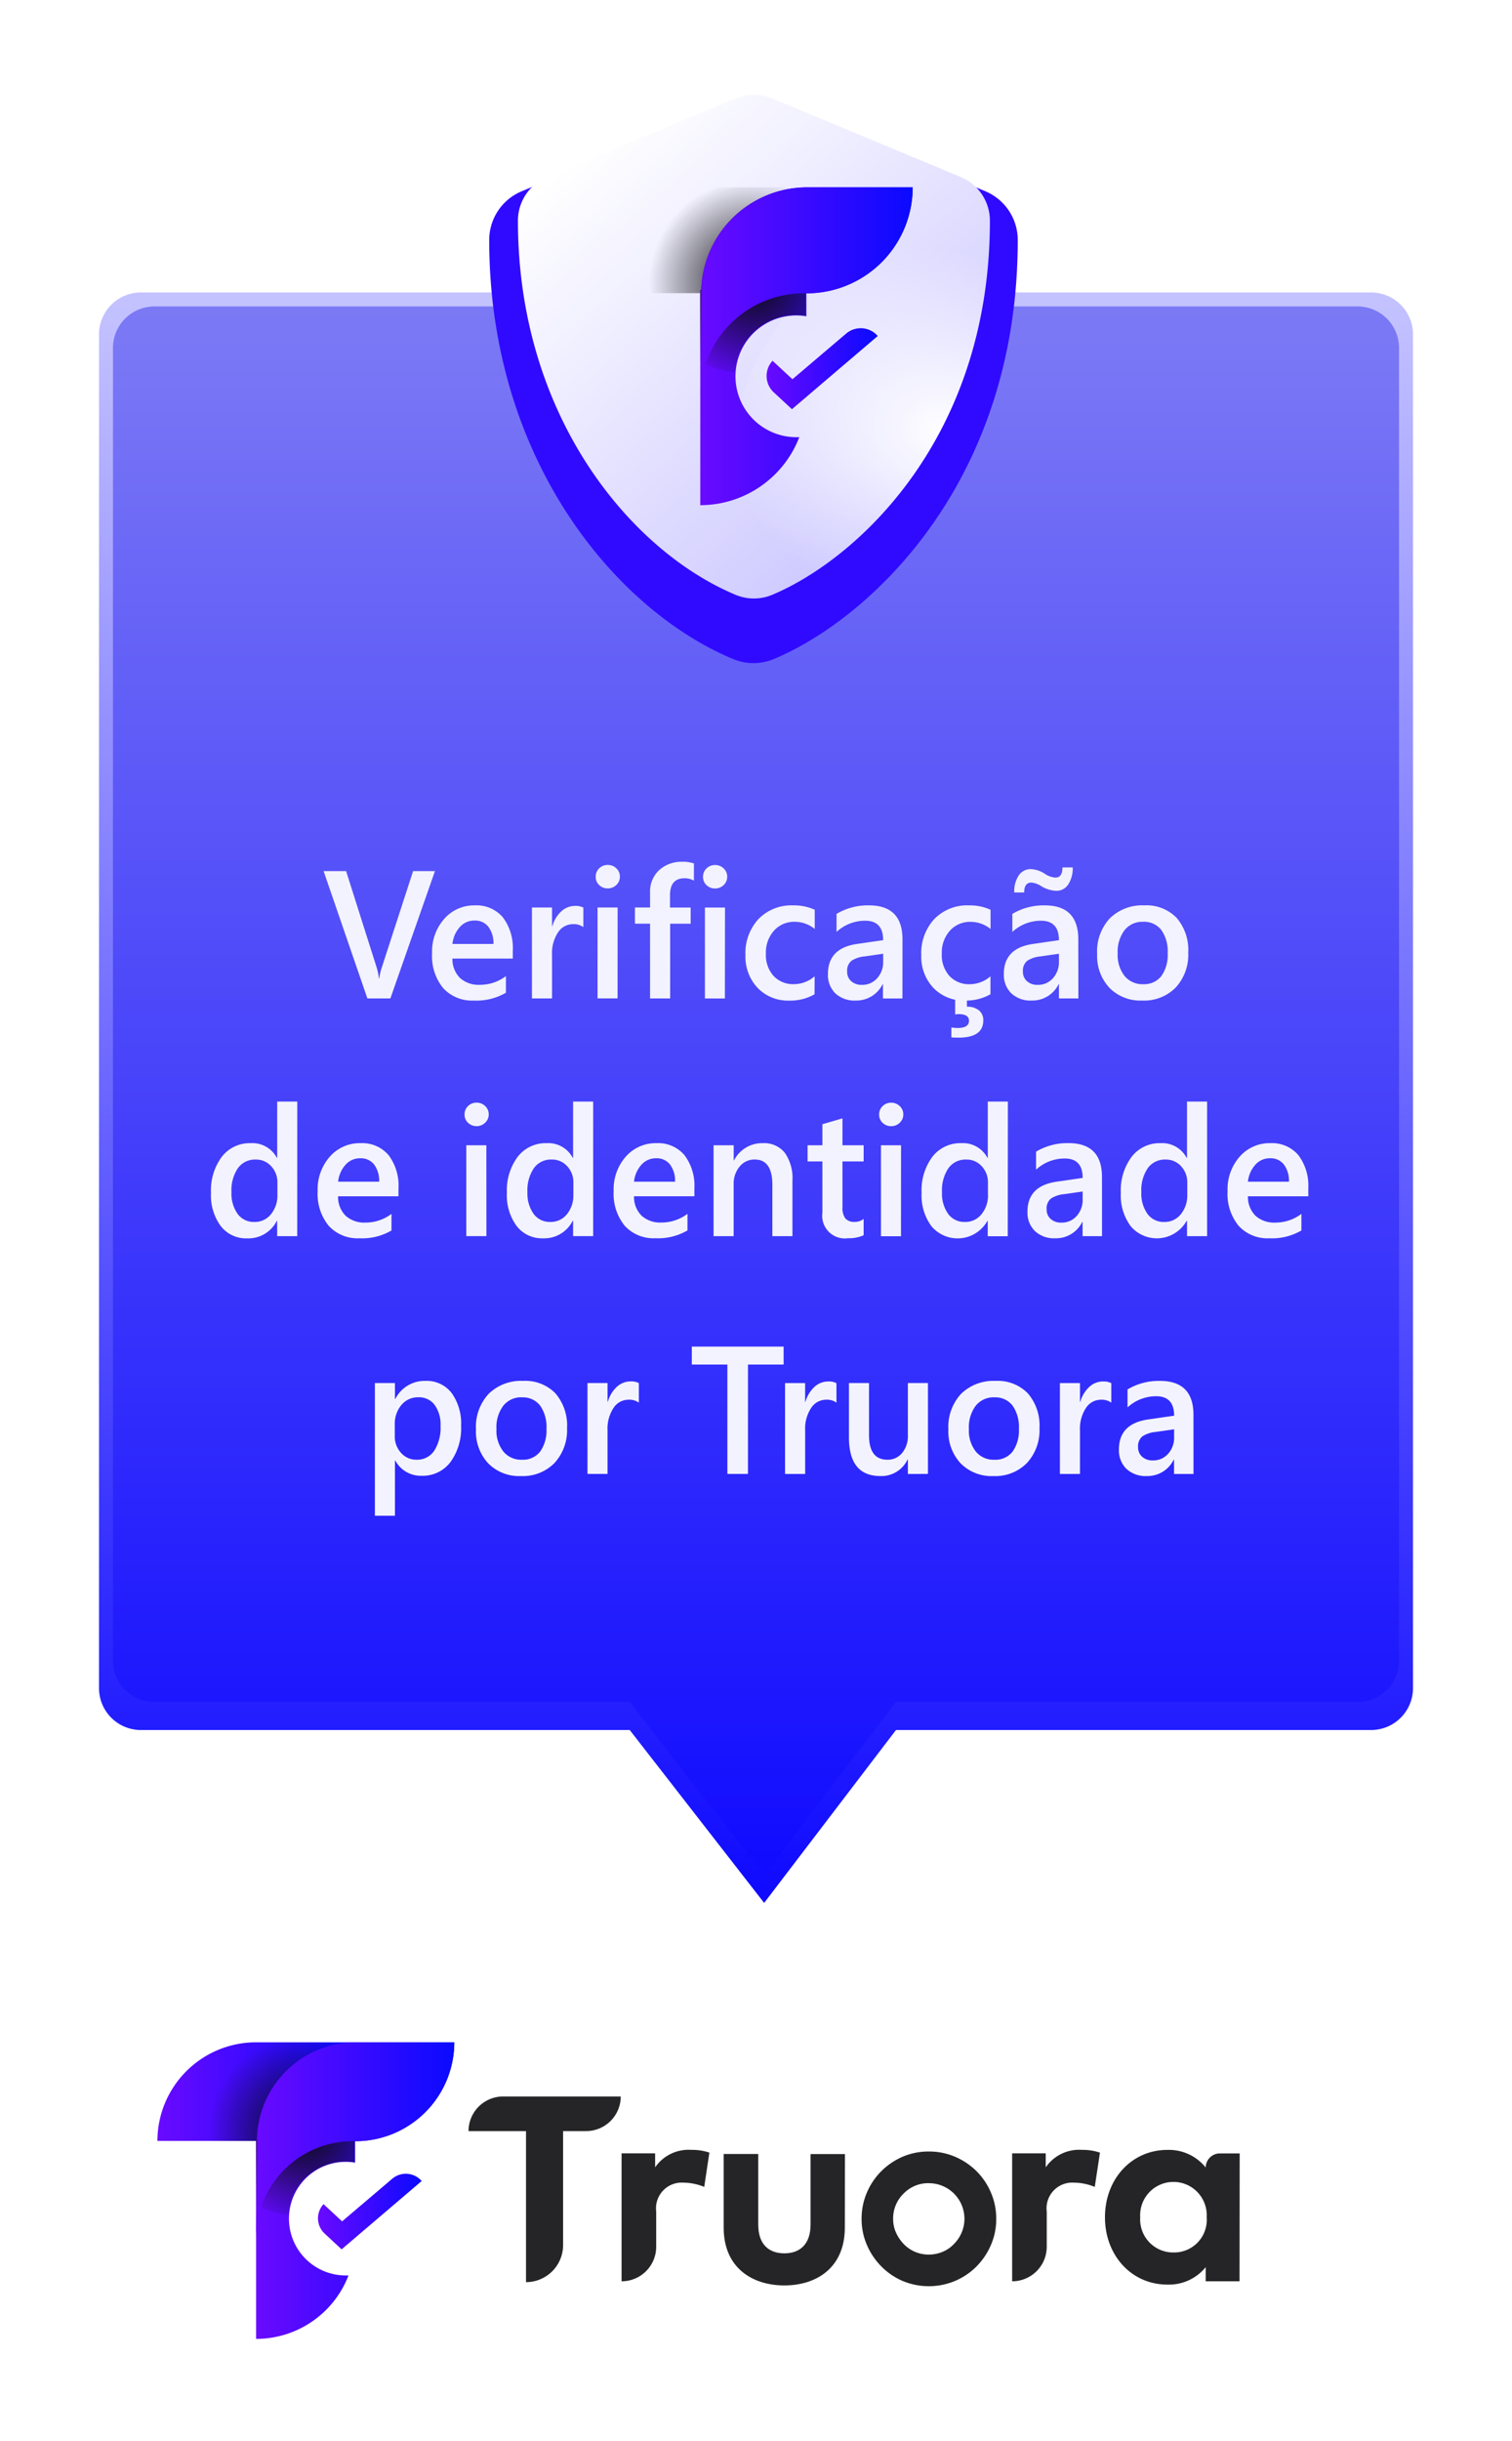 <svg xmlns="http://www.w3.org/2000/svg" xmlns:xlink="http://www.w3.org/1999/xlink" width="137.458" height="221.827" viewBox="0 0 137.458 221.827"><defs><linearGradient id="a" x1="0.5" x2="0.5" y2="1" gradientUnits="objectBoundingBox"><stop offset="0" stop-color="#c1bfff"/><stop offset="1" stop-color="#0600ff"/></linearGradient><filter id="b" x="0" y="17.575" width="137.458" height="164.334" filterUnits="userSpaceOnUse"><feOffset dy="3" input="SourceAlpha"/><feGaussianBlur stdDeviation="3" result="c"/><feFlood flood-opacity="0.161"/><feComposite operator="in" in2="c"/><feComposite in="SourceGraphic"/></filter><linearGradient id="d" x1="0.5" x2="0.5" y2="1" gradientUnits="objectBoundingBox"><stop offset="0" stop-color="#7875f5"/><stop offset="1" stop-color="#0600ff"/></linearGradient><filter id="e" x="1.27" y="18.845" width="134.917" height="160.522" filterUnits="userSpaceOnUse"><feOffset dy="3" input="SourceAlpha"/><feGaussianBlur stdDeviation="3" result="f"/><feFlood flood-opacity="0.161"/><feComposite operator="in" in2="f"/><feComposite in="SourceGraphic"/></filter><linearGradient id="g" y1="0.5" x2="1" y2="0.5" gradientUnits="objectBoundingBox"><stop offset="0" stop-color="#6300ff"/><stop offset="1" stop-color="blue"/></linearGradient><linearGradient id="i" y1="0.499" y2="0.499" xlink:href="#g"/><radialGradient id="j" cx="0.525" cy="0.513" r="0.555" gradientTransform="translate(0.05) scale(0.904 1)" gradientUnits="objectBoundingBox"><stop offset="0"/><stop offset="1" stop-opacity="0"/></radialGradient><filter id="l" x="35.476" y="0" width="66.05" height="69.254" filterUnits="userSpaceOnUse"><feOffset dy="3" input="SourceAlpha"/><feGaussianBlur stdDeviation="3" result="m"/><feFlood flood-opacity="0.161"/><feComposite operator="in" in2="m"/><feComposite in="SourceGraphic"/></filter><linearGradient id="n" x1="0.888" y1="0.916" x2="0.189" y2="0.067" gradientUnits="objectBoundingBox"><stop offset="0" stop-color="#c6c1ff"/><stop offset="1" stop-color="#fff"/></linearGradient><radialGradient id="o" cx="0.845" cy="0.583" r="0.8" gradientTransform="matrix(-0.998, -0.063, 0.037, -0.587, 1.667, 0.979)" gradientUnits="objectBoundingBox"><stop offset="0" stop-color="#fff"/><stop offset="1" stop-color="#fff" stop-opacity="0.012"/><stop offset="1" stop-color="#fff" stop-opacity="0"/></radialGradient><filter id="u" x="10.176" y="69.304" width="117.771" height="77.425" filterUnits="userSpaceOnUse"><feOffset dy="3" input="SourceAlpha"/><feGaussianBlur stdDeviation="3" result="v"/><feFlood flood-opacity="0.161"/><feComposite operator="in" in2="v"/><feComposite in="SourceGraphic"/></filter></defs><g transform="translate(-12653.27 5113.785)" opacity="0.96"><rect width="122" height="216" transform="translate(12661 -5107.958)" fill="#fff" opacity="0"/><g transform="matrix(1, 0, 0, 1, 12653.27, -5113.79)" filter="url(#b)"><path d="M48.25,130.625H3.812A3.812,3.812,0,0,1,0,126.813v-123A3.812,3.812,0,0,1,3.812,0H115.646a3.812,3.812,0,0,1,3.812,3.812v123a3.812,3.812,0,0,1-3.812,3.812H72.455L60.47,146.334Z" transform="translate(9 23.58)" fill="url(#a)"/></g><g transform="matrix(1, 0, 0, 1, 12653.27, -5113.79)" filter="url(#e)"><path d="M46.985,126.813H3.731A3.772,3.772,0,0,1,0,123V3.812A3.772,3.772,0,0,1,3.731,0H113.186a3.772,3.772,0,0,1,3.731,3.812V123a3.772,3.772,0,0,1-3.731,3.812H71.179L59.2,142.522Z" transform="translate(10.27 24.85)" fill="url(#d)"/></g><g transform="translate(12667.58 -4928.209)"><path d="M14.081,0h0A9,9,0,0,0,5.149,8.69H5.07V26.949a9,9,0,0,0,8.4-5.763h-.244a5.162,5.162,0,1,1,.848-10.253V8.988h.071A9,9,0,0,0,23.09,0Z" transform="translate(3.901 -0.001)" fill="url(#g)"/><path d="M10.374,13.564,8.83,12.131a1.893,1.893,0,0,1-.1-2.674h0l1.687,1.566L14.974,7.15a1.909,1.909,0,0,1,2.678.206h0Z" transform="translate(6.373 5.247)" fill="url(#g)"/><path d="M8.953,0h0A8.972,8.972,0,0,0,.041,8.959H17.908V0Z" transform="translate(-0.041 -0.001)" fill="url(#i)"/><path d="M10.082,15.676a4.376,4.376,0,0,0,.094-.6,5.144,5.144,0,0,1,.853-2.046,5.071,5.071,0,0,1,.47-.578,4.512,4.512,0,0,1,.36-.345,5.752,5.752,0,0,1,.531-.4,5.1,5.1,0,0,1,1.652-.723,5.016,5.016,0,0,1,1.227-.144,3.96,3.96,0,0,1,.491.025q.1.01.344.046Q16.092,9,16.1,8.98c.735-1.014,3.009-.689,3.586-.9.117-.043.058-.667.058-1.008A8.636,8.636,0,0,0,16.085,0H6.942c-.31.007-.77.07-.961.079A8.634,8.634,0,0,0,2.428,7.066a3.3,3.3,0,0,0,.64,1.905H7.12v5.784a7.257,7.257,0,0,0,2.755.914,1.6,1.6,0,0,0,.207.007Z" transform="translate(1.83 -0.001)" fill="url(#j)"/><path d="M14.081,0h0A8.994,8.994,0,0,0,5.149,8.677l-.078,9.09a8.8,8.8,0,0,1,8.806-8.783h.27A8.993,8.993,0,0,0,23.09,0Z" transform="translate(3.901 -0.001)" fill="url(#g)"/><g transform="translate(28.285 4.921)"><path d="M10.7,3.184H8.614V13.545A3.372,3.372,0,0,1,5.242,16.91h0V3.184H.017A3.148,3.148,0,0,1,3.168.039H13.855A3.148,3.148,0,0,1,10.7,3.184Z" transform="translate(-0.017 -0.039)" fill="#1c1c1e"/><path d="M15.8,3.011l-.469,3.112a5.139,5.139,0,0,0-1.9-.386A2.336,2.336,0,0,0,10.965,8.36v3.2A3.141,3.141,0,0,1,7.817,14.7h0V3.073h3.051V4.345a3.691,3.691,0,0,1,3.3-1.585,4.839,4.839,0,0,1,1.637.251Z" transform="translate(6.096 2.093)" fill="#1c1c1e"/><path d="M35.706,3.011l-.472,3.112a5.136,5.136,0,0,0-1.9-.386A2.335,2.335,0,0,0,30.868,8.36v3.2a3.141,3.141,0,0,1-3.146,3.14h0V3.073h3.053V4.345A3.682,3.682,0,0,1,34.064,2.76a4.842,4.842,0,0,1,1.641.251Z" transform="translate(21.698 2.093)" fill="#1c1c1e"/><path d="M24.038,9.65c0,3.676-2.6,5.262-5.5,5.262s-5.516-1.586-5.516-5.262V2.969h3.144V9.377c0,1.863,1.018,2.619,2.376,2.619s2.38-.772,2.38-2.619v-6.4h3.124Z" transform="translate(10.172 2.257)" fill="#1c1c1e"/><path d="M44.687,14.7H41.611V13.416A4.306,4.306,0,0,1,38.12,15c-3.227,0-5.667-2.627-5.667-6.117s2.44-6.12,5.667-6.12a4.278,4.278,0,0,1,3.491,1.6h0a1.291,1.291,0,0,1,1.3-1.283H44.7ZM35.658,8.88a3,3,0,0,0,3.022,3.2A2.964,2.964,0,0,0,41.7,8.88a3.027,3.027,0,1,0-6.043,0Z" transform="translate(25.406 2.093)" fill="#1c1c1e"/><path d="M26.161,2.843a6,6,0,0,1,2.392.478A6.3,6.3,0,0,1,30.5,4.631a6.13,6.13,0,0,1,1.308,1.945,5.967,5.967,0,0,1,.482,2.388,5.88,5.88,0,0,1-.482,2.373A6.3,6.3,0,0,1,30.5,13.283,6.076,6.076,0,0,1,28.553,14.6a6.18,6.18,0,0,1-4.784,0,6.076,6.076,0,0,1-1.929-1.321,6.3,6.3,0,0,1-1.308-1.945,5.877,5.877,0,0,1-.482-2.373,5.967,5.967,0,0,1,.482-2.388A6.127,6.127,0,0,1,21.84,4.631a6.3,6.3,0,0,1,1.929-1.31A6,6,0,0,1,26.161,2.843Zm0,2.878a3.108,3.108,0,0,0-2.284.936,3.153,3.153,0,0,0-.961,2.311,3.037,3.037,0,0,0,.251,1.221,3.727,3.727,0,0,0,.71,1.059,3.127,3.127,0,0,0,2.284.959,3.226,3.226,0,0,0,1.238-.243,2.95,2.95,0,0,0,1.045-.717A3.231,3.231,0,0,0,26.16,5.723Z" transform="translate(15.684 2.158)" fill="#1c1c1e"/></g></g><g transform="translate(12697.745 -5107.785)"><g transform="matrix(1, 0, 0, 1, -44.48, -6)" filter="url(#l)"><path d="M61.1,8.377,41.877.368a4.823,4.823,0,0,0-3.695,0L18.962,8.376A4.8,4.8,0,0,0,16,12.814c0,19.871,11.462,33.608,22.173,38.072a4.814,4.814,0,0,0,3.7,0C50.445,47.311,64.05,34.967,64.05,12.814A4.805,4.805,0,0,0,61.1,8.377Z" transform="translate(28.48 6)" fill="#2800ff"/></g><path d="M56.269,7.48,39.107.329a4.306,4.306,0,0,0-3.3,0L18.645,7.479A4.284,4.284,0,0,0,16,11.442c0,17.744,10.235,30.009,19.8,34a4.3,4.3,0,0,0,3.3,0c7.659-3.192,19.807-14.214,19.807-34A4.291,4.291,0,0,0,56.269,7.48Z" transform="translate(-13.389 2.612)" fill="url(#n)"/><path d="M4.963,32.291c-5.891-3.4-6.646-13.122-1.685-21.715s13.757-12.8,19.648-9.4a8.585,8.585,0,0,1,.935.625C22.772,18.931,12.393,28.894,5.132,32.386Z" transform="translate(21.563 15.221)" fill="url(#o)"/><g transform="translate(9.574 11.024)"><path d="M14.726,0h0A9.645,9.645,0,0,0,5.154,9.312H5.07V28.88a9.65,9.65,0,0,0,9-6.176h-.262a5.532,5.532,0,1,1,.908-10.988V9.632H14.8A9.645,9.645,0,0,0,24.381,0Z" transform="translate(4.544 -0.001)" fill="url(#g)"/><path d="M10.528,14.056,8.873,12.521a2.028,2.028,0,0,1-.107-2.866h0l1.807,1.678,4.885-4.151a2.046,2.046,0,0,1,2.87.221h0Z" transform="translate(7.419 6.103)" fill="url(#g)"/><path d="M9.592,0h0A9.615,9.615,0,0,0,.041,9.6H19.188V0Z" transform="translate(-0.041 -0.001)" fill="url(#i)"/><path d="M10.63,16.8a4.69,4.69,0,0,0,.1-.644,5.512,5.512,0,0,1,.914-2.193,5.434,5.434,0,0,1,.5-.619,4.835,4.835,0,0,1,.386-.37,6.163,6.163,0,0,1,.569-.433,5.47,5.47,0,0,1,1.771-.775,5.375,5.375,0,0,1,1.315-.154,4.373,4.373,0,0,1,.527.026q.111.011.368.049-.013-2.051,0-2.069c.788-1.087,3.225-.738,3.843-.965.125-.046.062-.715.062-1.081A9.255,9.255,0,0,0,17.063,0h-9.8c-.333.008-.826.075-1.03.085A9.253,9.253,0,0,0,2.428,7.573a3.538,3.538,0,0,0,.686,2.042H7.456v6.2a7.777,7.777,0,0,0,2.952.979A1.715,1.715,0,0,0,10.63,16.8Z" transform="translate(2.135 -0.001)" fill="url(#j)"/><path d="M14.726,0h0A9.638,9.638,0,0,0,5.154,9.3L5.07,19.04a9.425,9.425,0,0,1,9.437-9.412H14.8A9.637,9.637,0,0,0,24.381,0Z" transform="translate(4.544 -0.001)" fill="url(#g)"/></g></g><g transform="matrix(1, 0, 0, 1, 12653.27, -5113.79)" filter="url(#u)"><path d="M-21.628-8.922-25.679,2.646h-2.092l-3.98-11.568h2.045l2.785,8.777a5.534,5.534,0,0,1,.2.976h.031a5.25,5.25,0,0,1,.228-.992l2.848-8.761Zm7.08,7.946h-5.491A2.411,2.411,0,0,0-19.35.79a2.522,2.522,0,0,0,1.805.621,3.915,3.915,0,0,0,2.368-.79V2.13a5.3,5.3,0,0,1-2.911.71,3.557,3.557,0,0,1-2.789-1.125,4.575,4.575,0,0,1-1.011-3.166,4.468,4.468,0,0,1,1.113-3.142A3.6,3.6,0,0,1-18.01-5.807a3.138,3.138,0,0,1,2.557,1.089,4.6,4.6,0,0,1,.9,3.025ZM-16.31-2.3a2.454,2.454,0,0,0-.464-1.569,1.534,1.534,0,0,0-1.259-.561,1.751,1.751,0,0,0-1.333.589A2.722,2.722,0,0,0-20.039-2.3Zm8.173-1.533A1.486,1.486,0,0,0-9.089-4.1a1.619,1.619,0,0,0-1.353.75,3.418,3.418,0,0,0-.543,2.041V2.646H-12.81v-8.26h1.825v1.7h.031a2.889,2.889,0,0,1,.822-1.359,1.829,1.829,0,0,1,1.24-.487,1.506,1.506,0,0,1,.755.153Zm2.21-3.517a1.082,1.082,0,0,1-.767-.3.994.994,0,0,1-.319-.758,1.02,1.02,0,0,1,.319-.766,1.067,1.067,0,0,1,.767-.307,1.1,1.1,0,0,1,.787.307,1.013,1.013,0,0,1,.323.766,1,1,0,0,1-.323.746,1.092,1.092,0,0,1-.786.313Zm.9,9.995h-1.82v-8.26h1.825Zm6.938-10.7a1.627,1.627,0,0,0-.842-.218Q-.26-8.273-.26-6.732v1.121H1.618v1.468H-.247V2.646H-2.072V-4.146H-3.448V-5.615h1.377V-6.954a2.639,2.639,0,0,1,.834-2.061A2.991,2.991,0,0,1,.847-9.769a3.025,3.025,0,0,1,1.07.153Zm1.919.71a1.082,1.082,0,0,1-.767-.3A.994.994,0,0,1,2.744-8.4a1.02,1.02,0,0,1,.319-.766,1.067,1.067,0,0,1,.767-.307,1.1,1.1,0,0,1,.787.307A1.013,1.013,0,0,1,4.94-8.4a1,1,0,0,1-.323.746,1.092,1.092,0,0,1-.781.308Zm.9,9.995H2.916V-5.61H4.741Zm8.15-.379a4.412,4.412,0,0,1-2.289.573A3.825,3.825,0,0,1,7.706,1.69,4.13,4.13,0,0,1,6.6-1.291,4.547,4.547,0,0,1,7.789-4.57a4.176,4.176,0,0,1,3.166-1.238,4.523,4.523,0,0,1,1.943.4v1.742a2.9,2.9,0,0,0-1.8-.65,2.462,2.462,0,0,0-1.9.8,2.979,2.979,0,0,0-.739,2.1,2.841,2.841,0,0,0,.7,2.025,2.439,2.439,0,0,0,1.868.742A2.877,2.877,0,0,0,12.89.637Zm7.992.379H19.1V1.355h-.031a2.656,2.656,0,0,1-2.446,1.484,2.539,2.539,0,0,1-1.86-.661A2.345,2.345,0,0,1,14.1.427q0-2.339,2.627-2.727l2.391-.347q0-1.767-1.636-1.767a3.832,3.832,0,0,0-2.6,1.016V-5.034a5.552,5.552,0,0,1,2.942-.774q3.052,0,3.052,3.082ZM19.12-1.412l-1.691.242a2.636,2.636,0,0,0-1.184.391,1.157,1.157,0,0,0-.4,1,1.112,1.112,0,0,0,.366.859,1.394,1.394,0,0,0,.979.335,1.786,1.786,0,0,0,1.381-.6A2.162,2.162,0,0,0,19.12-.694Zm9.754,3.678a4.412,4.412,0,0,1-2.289.573,3.825,3.825,0,0,1-2.9-1.15,4.13,4.13,0,0,1-1.1-2.981A4.547,4.547,0,0,1,23.773-4.57,4.176,4.176,0,0,1,26.94-5.808a4.523,4.523,0,0,1,1.943.4v1.742a2.9,2.9,0,0,0-1.794-.645,2.462,2.462,0,0,0-1.9.8,2.979,2.979,0,0,0-.739,2.1,2.841,2.841,0,0,0,.7,2.025,2.439,2.439,0,0,0,1.868.742A2.877,2.877,0,0,0,28.875.637Zm-.653,2.38q0,1.565-2.266,1.565-.37,0-.637-.024v-.9a4.225,4.225,0,0,0,.559.048q1.046,0,1.046-.661,0-.6-.952-.6a2.718,2.718,0,0,0-.307.032V2.646h1.07V3.4a1.669,1.669,0,0,1,1.086.327,1.115,1.115,0,0,1,.4.919Zm8.645-2H35.1V1.355h-.031a2.656,2.656,0,0,1-2.446,1.484,2.539,2.539,0,0,1-1.86-.661A2.345,2.345,0,0,1,30.09.428q0-2.339,2.627-2.727L35.1-2.646q0-1.767-1.636-1.767a3.832,3.832,0,0,0-2.6,1.016V-5.034a5.552,5.552,0,0,1,2.942-.774q3.052,0,3.052,3.082ZM35.1-1.412l-1.691.242a2.636,2.636,0,0,0-1.184.391,1.157,1.157,0,0,0-.4,1,1.112,1.112,0,0,0,.366.859,1.394,1.394,0,0,0,.979.335,1.786,1.786,0,0,0,1.381-.6A2.162,2.162,0,0,0,35.1-.694Zm1.251-7.841a2.655,2.655,0,0,1-.4,1.529,1.264,1.264,0,0,1-1.1.593,2.846,2.846,0,0,1-1.3-.387,2.107,2.107,0,0,0-.952-.363q-.661,0-.661.9h-.9a2.643,2.643,0,0,1,.4-1.537A1.292,1.292,0,0,1,32.564-9.1a2.519,2.519,0,0,1,1.235.411,1.936,1.936,0,0,0,.983.355q.637,0,.637-.92ZM42.664,2.839a3.939,3.939,0,0,1-2.977-1.158,4.242,4.242,0,0,1-1.113-3.069,4.415,4.415,0,0,1,1.16-3.251,4.206,4.206,0,0,1,3.127-1.17A3.812,3.812,0,0,1,45.8-4.671a4.463,4.463,0,0,1,1.054,3.154A4.393,4.393,0,0,1,45.721,1.65,4.028,4.028,0,0,1,42.664,2.839Zm.087-7.155a2.061,2.061,0,0,0-1.691.766,3.265,3.265,0,0,0-.621,2.114A3.073,3.073,0,0,0,41.068.609a2.09,2.09,0,0,0,1.683.746A1.984,1.984,0,0,0,44.407.621a3.308,3.308,0,0,0,.578-2.089,3.359,3.359,0,0,0-.578-2.105A1.975,1.975,0,0,0,42.751-4.316Zm-76.9,28.566h-1.825v-1.4H-36a2.9,2.9,0,0,1-2.714,1.6,2.9,2.9,0,0,1-2.38-1.109,4.685,4.685,0,0,1-.893-3.021A5.1,5.1,0,0,1-41,17.03a3.2,3.2,0,0,1,2.629-1.23A2.507,2.507,0,0,1-36,17.135h.031V12.021h1.825Zm-1.8-3.775V19.394a2.136,2.136,0,0,0-.559-1.492,1.841,1.841,0,0,0-1.424-.613,1.9,1.9,0,0,0-1.609.782,3.551,3.551,0,0,0-.586,2.17,3.181,3.181,0,0,0,.562,1.988,1.812,1.812,0,0,0,1.514.73,1.874,1.874,0,0,0,1.518-.706,2.7,2.7,0,0,0,.585-1.778Zm11.005.153h-5.491a2.411,2.411,0,0,0,.688,1.767,2.522,2.522,0,0,0,1.8.621,3.915,3.915,0,0,0,2.368-.791v1.508a5.3,5.3,0,0,1-2.911.71,3.557,3.557,0,0,1-2.789-1.125,4.575,4.575,0,0,1-1.011-3.166A4.468,4.468,0,0,1-31.17,17.01,3.6,3.6,0,0,1-28.4,15.8a3.138,3.138,0,0,1,2.557,1.089,4.6,4.6,0,0,1,.9,3.025ZM-26.7,19.3a2.454,2.454,0,0,0-.464-1.569,1.534,1.534,0,0,0-1.259-.561,1.751,1.751,0,0,0-1.333.589,2.722,2.722,0,0,0-.673,1.541Zm8.85-5.05a1.082,1.082,0,0,1-.767-.3.994.994,0,0,1-.319-.758,1.02,1.02,0,0,1,.319-.766,1.067,1.067,0,0,1,.767-.307,1.1,1.1,0,0,1,.787.307,1.013,1.013,0,0,1,.323.766,1,1,0,0,1-.323.746,1.092,1.092,0,0,1-.788.317Zm.9,9.995H-18.78V15.99h1.825Zm9.707,0H-9.069v-1.4H-9.1a2.9,2.9,0,0,1-2.714,1.6,2.9,2.9,0,0,1-2.38-1.109,4.685,4.685,0,0,1-.893-3.021A5.1,5.1,0,0,1-14.1,17.03a3.2,3.2,0,0,1,2.632-1.23A2.507,2.507,0,0,1-9.1,17.135h.031V12.021h1.825Zm-1.8-3.775V19.394A2.136,2.136,0,0,0-9.6,17.9a1.841,1.841,0,0,0-1.424-.613,1.9,1.9,0,0,0-1.609.782,3.551,3.551,0,0,0-.586,2.17,3.181,3.181,0,0,0,.562,1.988,1.812,1.812,0,0,0,1.514.73,1.874,1.874,0,0,0,1.518-.706,2.7,2.7,0,0,0,.58-1.776Zm11.005.153H-3.531a2.411,2.411,0,0,0,.688,1.767,2.522,2.522,0,0,0,1.805.621A3.915,3.915,0,0,0,1.33,22.22v1.508a5.3,5.3,0,0,1-2.911.71A3.557,3.557,0,0,1-4.37,23.313a4.575,4.575,0,0,1-1.01-3.161A4.468,4.468,0,0,1-4.266,17.01,3.6,3.6,0,0,1-1.5,15.8a3.138,3.138,0,0,1,2.557,1.089,4.6,4.6,0,0,1,.9,3.025ZM.2,19.3a2.454,2.454,0,0,0-.464-1.569,1.534,1.534,0,0,0-1.259-.561,1.751,1.751,0,0,0-1.333.589A2.722,2.722,0,0,0-3.531,19.3Zm10.672,4.95H9.047V19.6q0-2.315-1.6-2.315a1.726,1.726,0,0,0-1.377.641,2.417,2.417,0,0,0-.543,1.617V24.25H3.7V15.99H5.531v1.371h.031A2.86,2.86,0,0,1,8.174,15.8a2.4,2.4,0,0,1,2.006.875,4,4,0,0,1,.692,2.529Zm6.474-.089a3.1,3.1,0,0,1-1.408.274,2.056,2.056,0,0,1-2.344-2.307v-4.67H12.249V15.99h1.345V14.078l1.825-.532V15.99h1.927v1.468H15.419v4.13a1.658,1.658,0,0,0,.26,1.049,1.063,1.063,0,0,0,.865.315,1.235,1.235,0,0,0,.8-.274Zm2.494-9.906a1.082,1.082,0,0,1-.767-.3.994.994,0,0,1-.319-.758,1.02,1.02,0,0,1,.319-.766,1.067,1.067,0,0,1,.767-.307,1.1,1.1,0,0,1,.787.307,1.013,1.013,0,0,1,.323.766,1,1,0,0,1-.323.746,1.092,1.092,0,0,1-.787.312Zm.9,10H18.92V15.99h1.825Zm9.707,0h-1.82v-1.4H28.6a3.106,3.106,0,0,1-5.093.488,4.685,4.685,0,0,1-.893-3.021A5.1,5.1,0,0,1,23.6,17.03a3.2,3.2,0,0,1,2.628-1.23A2.507,2.507,0,0,1,28.6,17.135h.031V12.021h1.825Zm-1.8-3.775V19.394a2.136,2.136,0,0,0-.559-1.492,1.841,1.841,0,0,0-1.424-.613,1.9,1.9,0,0,0-1.609.782,3.551,3.551,0,0,0-.586,2.17,3.181,3.181,0,0,0,.562,1.988,1.812,1.812,0,0,0,1.514.73,1.874,1.874,0,0,0,1.518-.706,2.7,2.7,0,0,0,.588-1.778ZM39.018,24.25h-1.77V22.959h-.031a2.656,2.656,0,0,1-2.446,1.484,2.539,2.539,0,0,1-1.86-.661,2.345,2.345,0,0,1-.673-1.75q0-2.339,2.627-2.727l2.391-.347q0-1.767-1.636-1.767a3.832,3.832,0,0,0-2.6,1.016V16.57a5.552,5.552,0,0,1,2.942-.774q3.052,0,3.052,3.082Zm-1.762-4.058-1.691.242a2.636,2.636,0,0,0-1.184.391,1.157,1.157,0,0,0-.4,1,1.112,1.112,0,0,0,.366.859,1.394,1.394,0,0,0,.979.335,1.786,1.786,0,0,0,1.381-.6,2.162,2.162,0,0,0,.547-1.513ZM48.568,24.25H46.743v-1.4h-.031a3.106,3.106,0,0,1-5.093.488,4.685,4.685,0,0,1-.893-3.021,5.1,5.1,0,0,1,.987-3.283A3.2,3.2,0,0,1,44.344,15.8a2.507,2.507,0,0,1,2.368,1.339h.031V12.021h1.825Zm-1.8-3.775V19.394a2.136,2.136,0,0,0-.559-1.492,1.841,1.841,0,0,0-1.424-.613,1.9,1.9,0,0,0-1.609.782,3.551,3.551,0,0,0-.586,2.17,3.181,3.181,0,0,0,.562,1.988,1.812,1.812,0,0,0,1.514.73,1.874,1.874,0,0,0,1.518-.706,2.7,2.7,0,0,0,.583-1.778Zm11.005.153H52.281a2.411,2.411,0,0,0,.688,1.767,2.522,2.522,0,0,0,1.805.621,3.915,3.915,0,0,0,2.368-.791v1.508a5.3,5.3,0,0,1-2.911.71,3.557,3.557,0,0,1-2.789-1.125,4.575,4.575,0,0,1-1.011-3.166,4.468,4.468,0,0,1,1.113-3.142,3.6,3.6,0,0,1,2.767-1.21,3.138,3.138,0,0,1,2.557,1.089,4.6,4.6,0,0,1,.9,3.025ZM56.01,19.3a2.454,2.454,0,0,0-.464-1.569,1.534,1.534,0,0,0-1.259-.561,1.751,1.751,0,0,0-1.333.589,2.722,2.722,0,0,0-.673,1.541ZM-25.234,44.636h-.031v5.018H-27.09V37.594h1.825v1.452h.031A2.979,2.979,0,0,1-22.5,37.4a2.855,2.855,0,0,1,2.391,1.105,4.718,4.718,0,0,1,.857,2.969,5.238,5.238,0,0,1-.968,3.307,3.169,3.169,0,0,1-2.643,1.242,2.627,2.627,0,0,1-2.371-1.387Zm-.047-3.259V42.4a2.218,2.218,0,0,0,.562,1.533,1.831,1.831,0,0,0,1.428.629,1.85,1.85,0,0,0,1.593-.811,3.845,3.845,0,0,0,.578-2.263,3.027,3.027,0,0,0-.539-1.908,1.754,1.754,0,0,0-1.459-.69,1.945,1.945,0,0,0-1.569.71,2.672,2.672,0,0,0-.595,1.777Zm11.469,4.671A3.939,3.939,0,0,1-16.79,44.89a4.242,4.242,0,0,1-1.11-3.069,4.415,4.415,0,0,1,1.16-3.251,4.206,4.206,0,0,1,3.127-1.17,3.812,3.812,0,0,1,2.942,1.137A4.463,4.463,0,0,1-9.62,41.692a4.393,4.393,0,0,1-1.137,3.166,4.028,4.028,0,0,1-3.055,1.19Zm.087-7.155a2.061,2.061,0,0,0-1.691.766,3.265,3.265,0,0,0-.621,2.114,3.073,3.073,0,0,0,.629,2.045,2.09,2.09,0,0,0,1.683.746,1.984,1.984,0,0,0,1.656-.734,3.308,3.308,0,0,0,.578-2.089,3.359,3.359,0,0,0-.578-2.1,1.975,1.975,0,0,0-1.657-.744Zm10.635.484a1.486,1.486,0,0,0-.952-.266,1.619,1.619,0,0,0-1.353.75A3.418,3.418,0,0,0-5.938,41.9v3.953H-7.763v-8.26h1.825v1.7h.031a2.889,2.889,0,0,1,.822-1.359,1.829,1.829,0,0,1,1.239-.488,1.506,1.506,0,0,1,.755.153Zm13.16-3.461H6.829v9.938H4.957V35.916H1.724v-1.63H10.07Zm4.806,3.461a1.486,1.486,0,0,0-.952-.266,1.619,1.619,0,0,0-1.353.75,3.418,3.418,0,0,0-.543,2.041v3.953H10.2V37.6h1.825v1.7h.031a2.889,2.889,0,0,1,.822-1.359,1.829,1.829,0,0,1,1.239-.488,1.506,1.506,0,0,1,.755.153Zm8.315,6.478H21.366V44.547h-.031a2.618,2.618,0,0,1-2.47,1.5q-2.856,0-2.856-3.517V37.594h1.825v4.743q0,2.226,1.676,2.226a1.675,1.675,0,0,0,1.333-.613,2.388,2.388,0,0,0,.523-1.6V37.594h1.825Zm5.947.194a3.939,3.939,0,0,1-2.977-1.158,4.242,4.242,0,0,1-1.113-3.069,4.415,4.415,0,0,1,1.16-3.251,4.206,4.206,0,0,1,3.127-1.17,3.812,3.812,0,0,1,2.942,1.137,4.463,4.463,0,0,1,1.054,3.154,4.393,4.393,0,0,1-1.137,3.166,4.028,4.028,0,0,1-3.056,1.19Zm.087-7.155a2.061,2.061,0,0,0-1.691.766,3.265,3.265,0,0,0-.621,2.114,3.073,3.073,0,0,0,.629,2.045,2.09,2.09,0,0,0,1.683.746,1.984,1.984,0,0,0,1.656-.734,3.308,3.308,0,0,0,.578-2.089,3.359,3.359,0,0,0-.578-2.1,1.975,1.975,0,0,0-1.656-.745Zm10.635.484a1.486,1.486,0,0,0-.952-.266,1.619,1.619,0,0,0-1.353.75,3.418,3.418,0,0,0-.543,2.041v3.953H35.187V37.6h1.825v1.7h.031a2.889,2.889,0,0,1,.822-1.359,1.829,1.829,0,0,1,1.239-.488,1.506,1.506,0,0,1,.755.153Zm7.473,6.478h-1.77V44.563h-.031a2.656,2.656,0,0,1-2.446,1.484,2.539,2.539,0,0,1-1.86-.661,2.345,2.345,0,0,1-.673-1.75q0-2.339,2.627-2.727l2.391-.347q0-1.767-1.636-1.767a3.832,3.832,0,0,0-2.6,1.016V38.175a5.552,5.552,0,0,1,2.942-.774q3.052,0,3.052,3.082ZM45.571,41.8l-1.691.242a2.636,2.636,0,0,0-1.184.391,1.157,1.157,0,0,0-.4,1,1.112,1.112,0,0,0,.366.859,1.394,1.394,0,0,0,.979.335,1.786,1.786,0,0,0,1.381-.6,2.162,2.162,0,0,0,.547-1.513Z" transform="translate(61.17 85.08)" fill="#f2f2ff"/></g></g></svg>